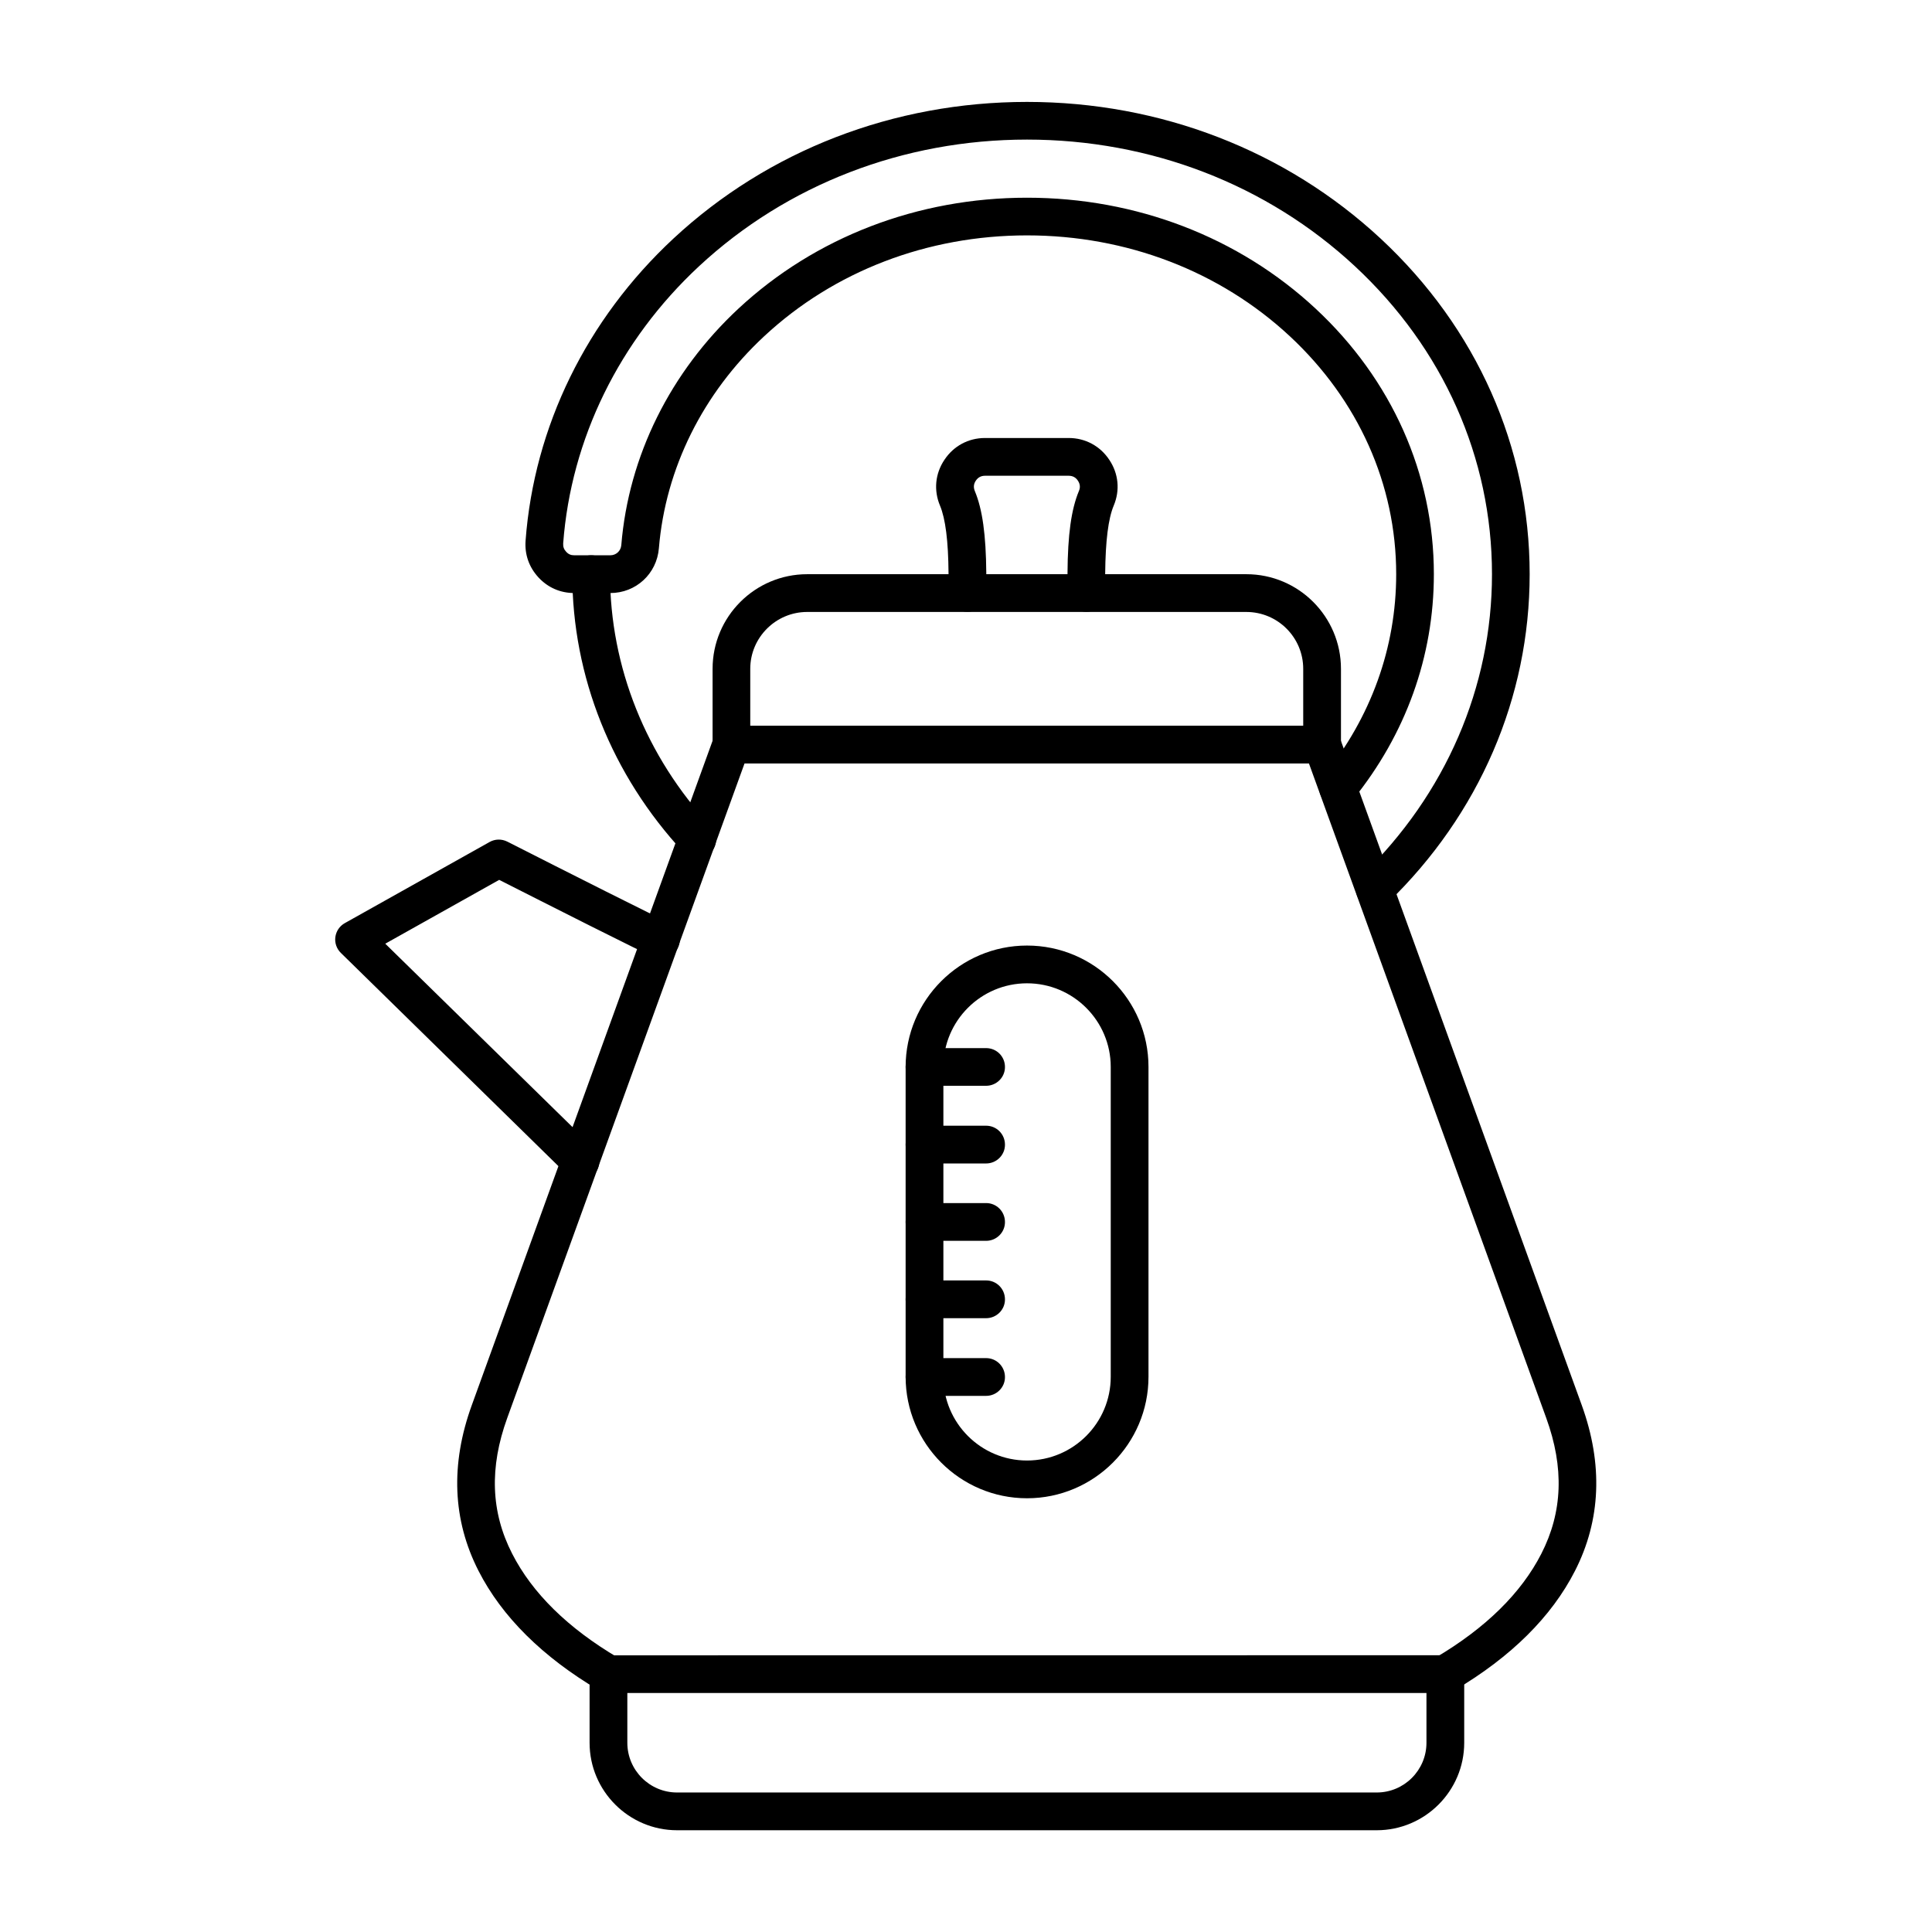 <svg width="24" height="24" viewBox="0 0 24 24" fill="none" xmlns="http://www.w3.org/2000/svg">
<path fill-rule="evenodd" clip-rule="evenodd" d="M7.558 21.029C7.518 21.029 7.477 21.019 7.439 20.997C6.738 20.582 6.235 20.083 5.944 19.513C5.622 18.882 5.594 18.19 5.861 17.455L8.865 9.166C8.909 9.045 9.044 8.982 9.166 9.026C9.287 9.07 9.35 9.204 9.306 9.326L6.301 17.615C6.078 18.231 6.097 18.782 6.362 19.3C6.612 19.79 7.054 20.225 7.678 20.593C7.789 20.659 7.826 20.803 7.76 20.914C7.717 20.988 7.638 21.03 7.558 21.029ZM17.951 21.029C17.871 21.029 17.793 20.988 17.749 20.914C17.683 20.803 17.72 20.659 17.831 20.593C18.455 20.225 18.897 19.79 19.147 19.301C19.412 18.783 19.432 18.232 19.208 17.615L16.203 9.326C16.159 9.204 16.222 9.07 16.343 9.026C16.465 8.982 16.6 9.045 16.644 9.166L19.649 17.455C19.915 18.19 19.887 18.883 19.565 19.514C19.274 20.084 18.771 20.583 18.07 20.997C18.032 21.019 17.991 21.03 17.951 21.029Z" fill="black"/>
<path fill-rule="evenodd" clip-rule="evenodd" d="M9.32 9.015H16.189V8.308C16.189 7.919 15.873 7.602 15.482 7.602L10.027 7.602C9.638 7.602 9.32 7.919 9.32 8.308L9.32 9.015ZM16.424 9.484H9.086C8.957 9.484 8.852 9.379 8.852 9.25L8.852 8.308C8.852 7.66 9.379 7.133 10.027 7.133H15.483C16.131 7.133 16.658 7.66 16.658 8.308L16.658 9.25C16.658 9.379 16.553 9.484 16.424 9.484Z" fill="black"/>
<path fill-rule="evenodd" clip-rule="evenodd" d="M13.495 7.6C13.366 7.6 13.26 7.495 13.26 7.366L13.261 7.12C13.264 6.641 13.308 6.327 13.402 6.101C13.422 6.055 13.418 6.013 13.39 5.971C13.363 5.93 13.325 5.91 13.275 5.91L12.237 5.91C12.187 5.91 12.15 5.93 12.122 5.971C12.094 6.013 12.091 6.055 12.11 6.101C12.204 6.327 12.248 6.641 12.252 7.118L12.252 7.366C12.252 7.495 12.147 7.6 12.017 7.6C11.888 7.6 11.783 7.495 11.783 7.366L11.783 7.12C11.78 6.719 11.745 6.444 11.677 6.281C11.597 6.091 11.617 5.883 11.732 5.712C11.846 5.54 12.03 5.441 12.236 5.441L13.276 5.441C13.482 5.441 13.666 5.54 13.78 5.712C13.895 5.883 13.915 6.091 13.835 6.281C13.767 6.444 13.733 6.719 13.729 7.122L13.729 7.366C13.729 7.495 13.624 7.6 13.495 7.6Z" fill="black"/>
<path fill-rule="evenodd" clip-rule="evenodd" d="M8.662 10.662C8.599 10.662 8.537 10.637 8.49 10.587C7.6 9.629 7.109 8.403 7.109 7.133C7.109 7.003 7.214 6.898 7.344 6.898C7.473 6.898 7.578 7.003 7.578 7.133C7.578 8.284 8.024 9.397 8.833 10.268C8.922 10.363 8.916 10.511 8.822 10.599C8.776 10.641 8.719 10.662 8.662 10.662Z" fill="black"/>
<path fill-rule="evenodd" clip-rule="evenodd" d="M17.079 11.28C17.018 11.28 16.956 11.257 16.91 11.209C16.82 11.116 16.823 10.968 16.915 10.878C17.959 9.866 18.534 8.536 18.534 7.133C18.534 5.687 17.929 4.328 16.831 3.307C15.741 2.293 14.294 1.734 12.758 1.734C11.222 1.734 9.775 2.293 8.684 3.307C7.693 4.229 7.094 5.452 6.996 6.75C6.994 6.792 7.004 6.823 7.033 6.854C7.061 6.885 7.092 6.898 7.134 6.898L7.581 6.898C7.654 6.898 7.712 6.844 7.718 6.772C7.809 5.665 8.326 4.622 9.174 3.833C10.129 2.945 11.402 2.456 12.758 2.456C14.114 2.456 15.387 2.945 16.342 3.833C17.29 4.715 17.812 5.887 17.812 7.133C17.812 8.153 17.464 9.122 16.805 9.936C16.724 10.037 16.576 10.052 16.475 9.971C16.374 9.889 16.359 9.742 16.441 9.641C17.031 8.912 17.344 8.044 17.344 7.133C17.344 6.019 16.874 4.969 16.023 4.177C15.155 3.369 13.995 2.924 12.758 2.924C11.52 2.924 10.361 3.369 9.493 4.177C8.731 4.885 8.267 5.82 8.185 6.81C8.159 7.128 7.9 7.367 7.581 7.367L7.134 7.367C6.961 7.367 6.807 7.3 6.689 7.173C6.572 7.046 6.516 6.888 6.529 6.715C6.635 5.299 7.287 3.967 8.365 2.964C9.542 1.869 11.102 1.266 12.758 1.266C14.414 1.266 15.973 1.869 17.151 2.964C18.345 4.075 19.002 5.555 19.002 7.133C19.002 8.664 18.377 10.114 17.241 11.214C17.196 11.258 17.137 11.28 17.079 11.28Z" fill="black"/>
<path fill-rule="evenodd" clip-rule="evenodd" d="M7.211 14.661C7.151 14.661 7.092 14.639 7.047 14.594L4.235 11.838C4.182 11.787 4.156 11.713 4.166 11.64C4.176 11.567 4.219 11.503 4.284 11.467L6.081 10.46C6.15 10.421 6.232 10.42 6.302 10.455C7.016 10.818 8.188 11.409 8.294 11.452C8.415 11.498 8.476 11.633 8.43 11.754C8.385 11.875 8.249 11.936 8.128 11.891C8.01 11.847 6.74 11.203 6.201 10.93L4.786 11.723L7.375 14.259C7.467 14.35 7.469 14.498 7.378 14.591C7.332 14.637 7.272 14.661 7.211 14.661Z" fill="black"/>
<path fill-rule="evenodd" clip-rule="evenodd" d="M7.793 21.031V21.649C7.793 21.99 8.07 22.267 8.411 22.267L17.102 22.267C17.443 22.267 17.72 21.99 17.72 21.649L17.72 21.031L7.793 21.031ZM17.102 22.736H8.411C7.812 22.736 7.324 22.248 7.324 21.649L7.324 20.797C7.324 20.667 7.429 20.563 7.559 20.563L17.954 20.562C18.084 20.562 18.189 20.668 18.189 20.797V21.649C18.189 22.248 17.701 22.736 17.102 22.736Z" fill="black"/>
<path fill-rule="evenodd" clip-rule="evenodd" d="M12.758 12.215C12.185 12.215 11.719 12.681 11.719 13.254L11.719 17.103C11.719 17.677 12.185 18.143 12.758 18.143C13.332 18.143 13.798 17.677 13.798 17.103V13.254C13.798 12.681 13.332 12.215 12.758 12.215ZM12.758 18.612C11.927 18.612 11.25 17.935 11.25 17.103L11.25 13.254C11.25 12.423 11.927 11.746 12.758 11.746C13.591 11.746 14.267 12.423 14.267 13.254L14.267 17.103C14.267 17.935 13.59 18.612 12.758 18.612Z" fill="black"/>
<path fill-rule="evenodd" clip-rule="evenodd" d="M12.25 13.488H11.485C11.355 13.488 11.25 13.383 11.25 13.254C11.25 13.124 11.355 13.02 11.484 13.02L12.25 13.02C12.38 13.02 12.484 13.124 12.484 13.254C12.485 13.383 12.379 13.488 12.25 13.488Z" fill="black"/>
<path fill-rule="evenodd" clip-rule="evenodd" d="M12.25 14.453H11.485C11.355 14.453 11.25 14.348 11.25 14.219C11.25 14.089 11.355 13.984 11.484 13.984L12.25 13.984C12.38 13.984 12.484 14.089 12.484 14.219C12.485 14.348 12.379 14.453 12.25 14.453Z" fill="black"/>
<path fill-rule="evenodd" clip-rule="evenodd" d="M12.25 15.414H11.485C11.355 15.414 11.25 15.309 11.25 15.18C11.25 15.05 11.355 14.945 11.484 14.945L12.25 14.945C12.38 14.945 12.484 15.05 12.484 15.18C12.485 15.309 12.379 15.414 12.25 15.414Z" fill="black"/>
<path fill-rule="evenodd" clip-rule="evenodd" d="M12.25 16.375H11.485C11.355 16.375 11.25 16.27 11.25 16.141C11.25 16.011 11.355 15.906 11.484 15.906L12.25 15.906C12.38 15.906 12.484 16.011 12.484 16.141C12.485 16.27 12.379 16.375 12.25 16.375Z" fill="black"/>
<path fill-rule="evenodd" clip-rule="evenodd" d="M12.25 17.34H11.485C11.355 17.34 11.25 17.235 11.25 17.106C11.25 16.976 11.355 16.871 11.484 16.871L12.25 16.871C12.38 16.871 12.484 16.976 12.484 17.106C12.485 17.235 12.379 17.34 12.25 17.34Z" fill="black"/>
</svg>
